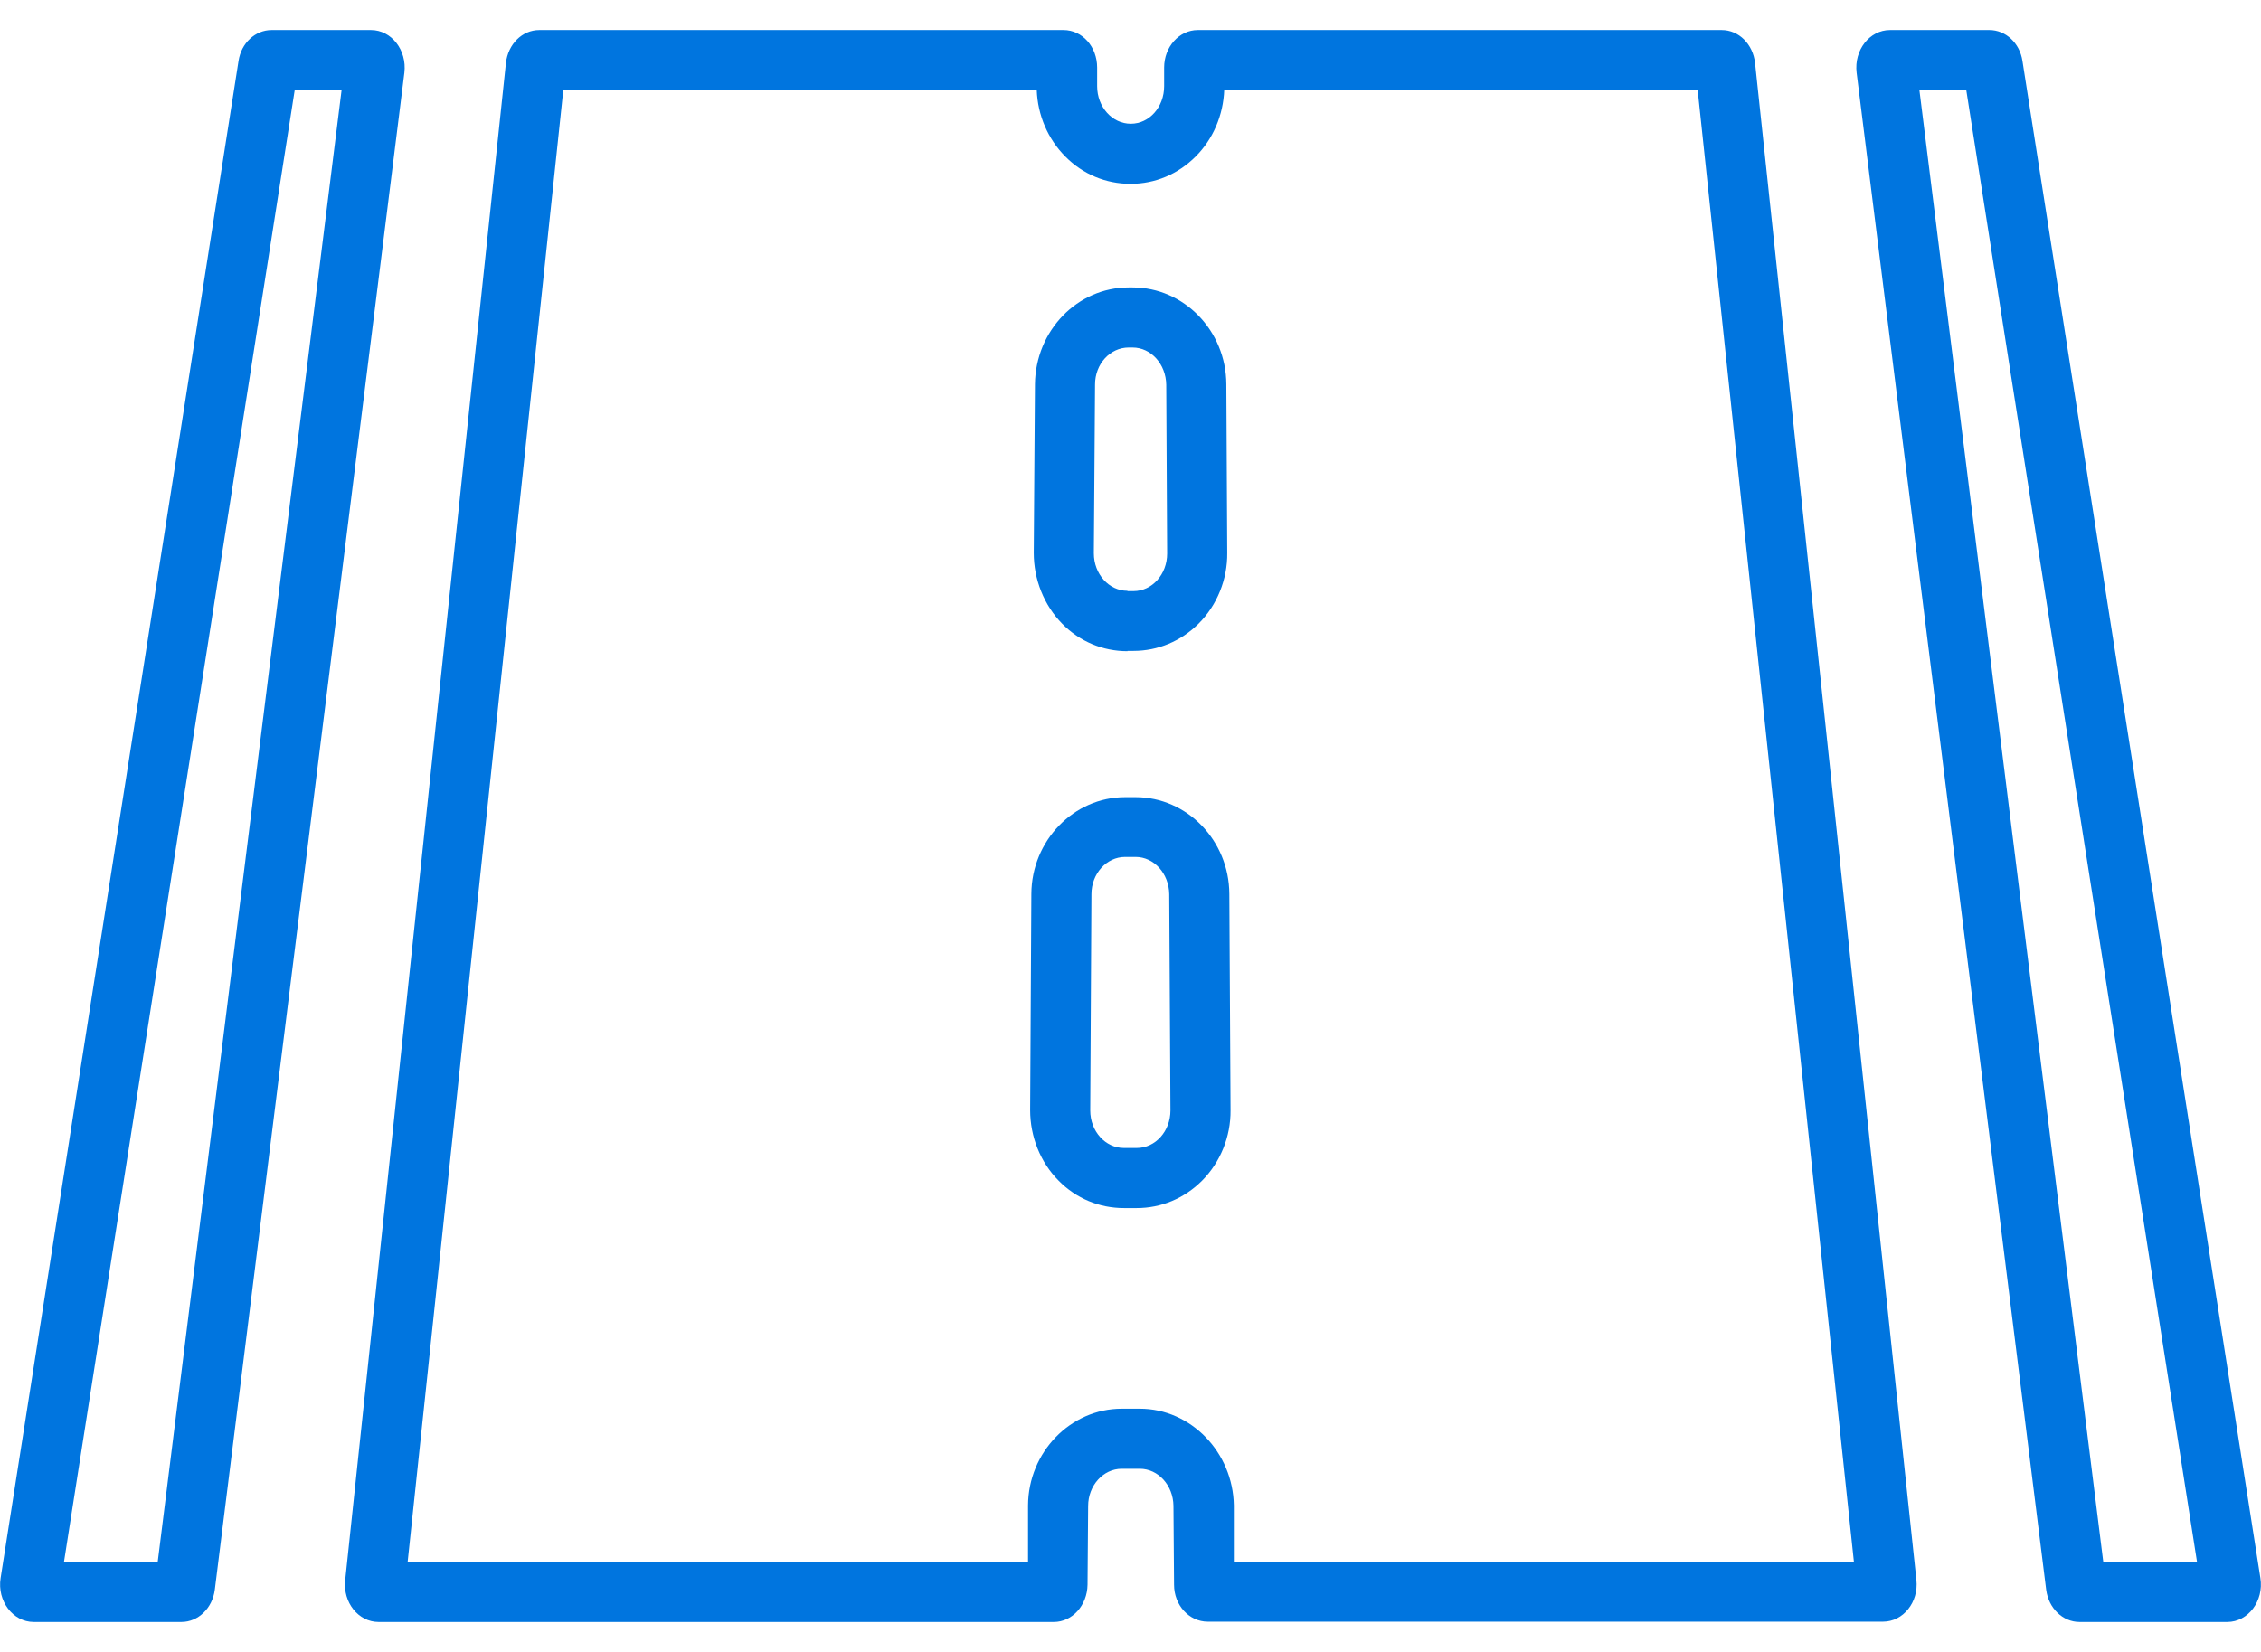 <?xml version="1.0" encoding="UTF-8"?><svg id="_レイヤー_2" xmlns="http://www.w3.org/2000/svg" viewBox="0 0 75.26 55"><defs><style>.cls-1{fill:#0075df;}</style></defs><g id="_レイヤー_1-2"><path class="cls-1" d="M18.83,2.31h0,0M56.51,3l5.2,49h-20.64v-1.88c-.03-1.77-1.43-3.22-3.13-3.22h-.6c-1.71,0-3.11,1.45-3.12,3.22v1.87H13.57L18.75,3h15.76c.03.83.37,1.63.95,2.21.58.59,1.35.91,2.17.91s1.58-.32,2.17-.91c.58-.58.92-1.38.95-2.22h15.75M37.53,21.67h.2c.81,0,1.58-.32,2.17-.91.61-.61.96-1.47.95-2.35l-.03-5.62c-.01-1.78-1.41-3.22-3.12-3.22h-.13c-1.71,0-3.1,1.44-3.12,3.22l-.04,5.62c0,.88.34,1.74.95,2.36.58.59,1.35.91,2.17.91M37.41,40.22h.43c.81,0,1.58-.32,2.17-.91.61-.61.96-1.47.95-2.35l-.04-7.2c-.01-1.78-1.41-3.22-3.12-3.22h-.35c-1.71,0-3.11,1.45-3.12,3.22l-.04,7.2c0,.88.34,1.74.95,2.35.58.59,1.35.91,2.17.91M57.31,1h-17.44c-.62,0-1.12.56-1.12,1.25v.62c0,.69-.49,1.25-1.11,1.25s-1.12-.56-1.12-1.25v-.62c0-.69-.49-1.25-1.12-1.25h-17.45c-.57,0-1.04.47-1.11,1.1l-5.35,50.51c-.08.74.44,1.39,1.11,1.39h22.48c.61,0,1.11-.55,1.12-1.24l.02-2.62c0-.68.5-1.24,1.12-1.24h.6c.61,0,1.11.55,1.12,1.23l.02,2.63c0,.68.5,1.23,1.12,1.23h22.48c.67,0,1.19-.65,1.11-1.39L58.42,2.1c-.07-.63-.54-1.1-1.11-1.1h0ZM37.53,19.67c-.62,0-1.12-.56-1.12-1.25l.04-5.62c0-.68.5-1.23,1.12-1.23h.13c.61,0,1.11.55,1.12,1.24l.03,5.62c0,.69-.5,1.25-1.12,1.25h-.2ZM37.41,38.22c-.62,0-1.12-.56-1.12-1.25l.04-7.2c0-.68.5-1.24,1.12-1.24h.35c.61,0,1.11.55,1.12,1.24l.04,7.2c0,.69-.5,1.25-1.12,1.25h-.43Z"/><path class="cls-1" d="M9.91,2.34h0,0M11.37,3l-6.12,49h-3.12L9.81,3h1.56M12.35,1h-3.31c-.54,0-1.01.43-1.1,1.03L.02,52.54c-.12.76.41,1.46,1.1,1.46h4.92c.56,0,1.03-.46,1.11-1.07L13.46,2.42c.09-.75-.43-1.42-1.11-1.42h0Z"/><path class="cls-1" d="M65.45,3l7.68,49h-3.12L63.89,3h1.56M66.22,1h-3.31c-.68,0-1.2.67-1.11,1.42l6.31,50.51c.08.61.55,1.07,1.11,1.07h4.92c.69,0,1.22-.7,1.1-1.46l-7.92-50.51c-.09-.6-.56-1.03-1.1-1.03h0Z"/></g></svg>